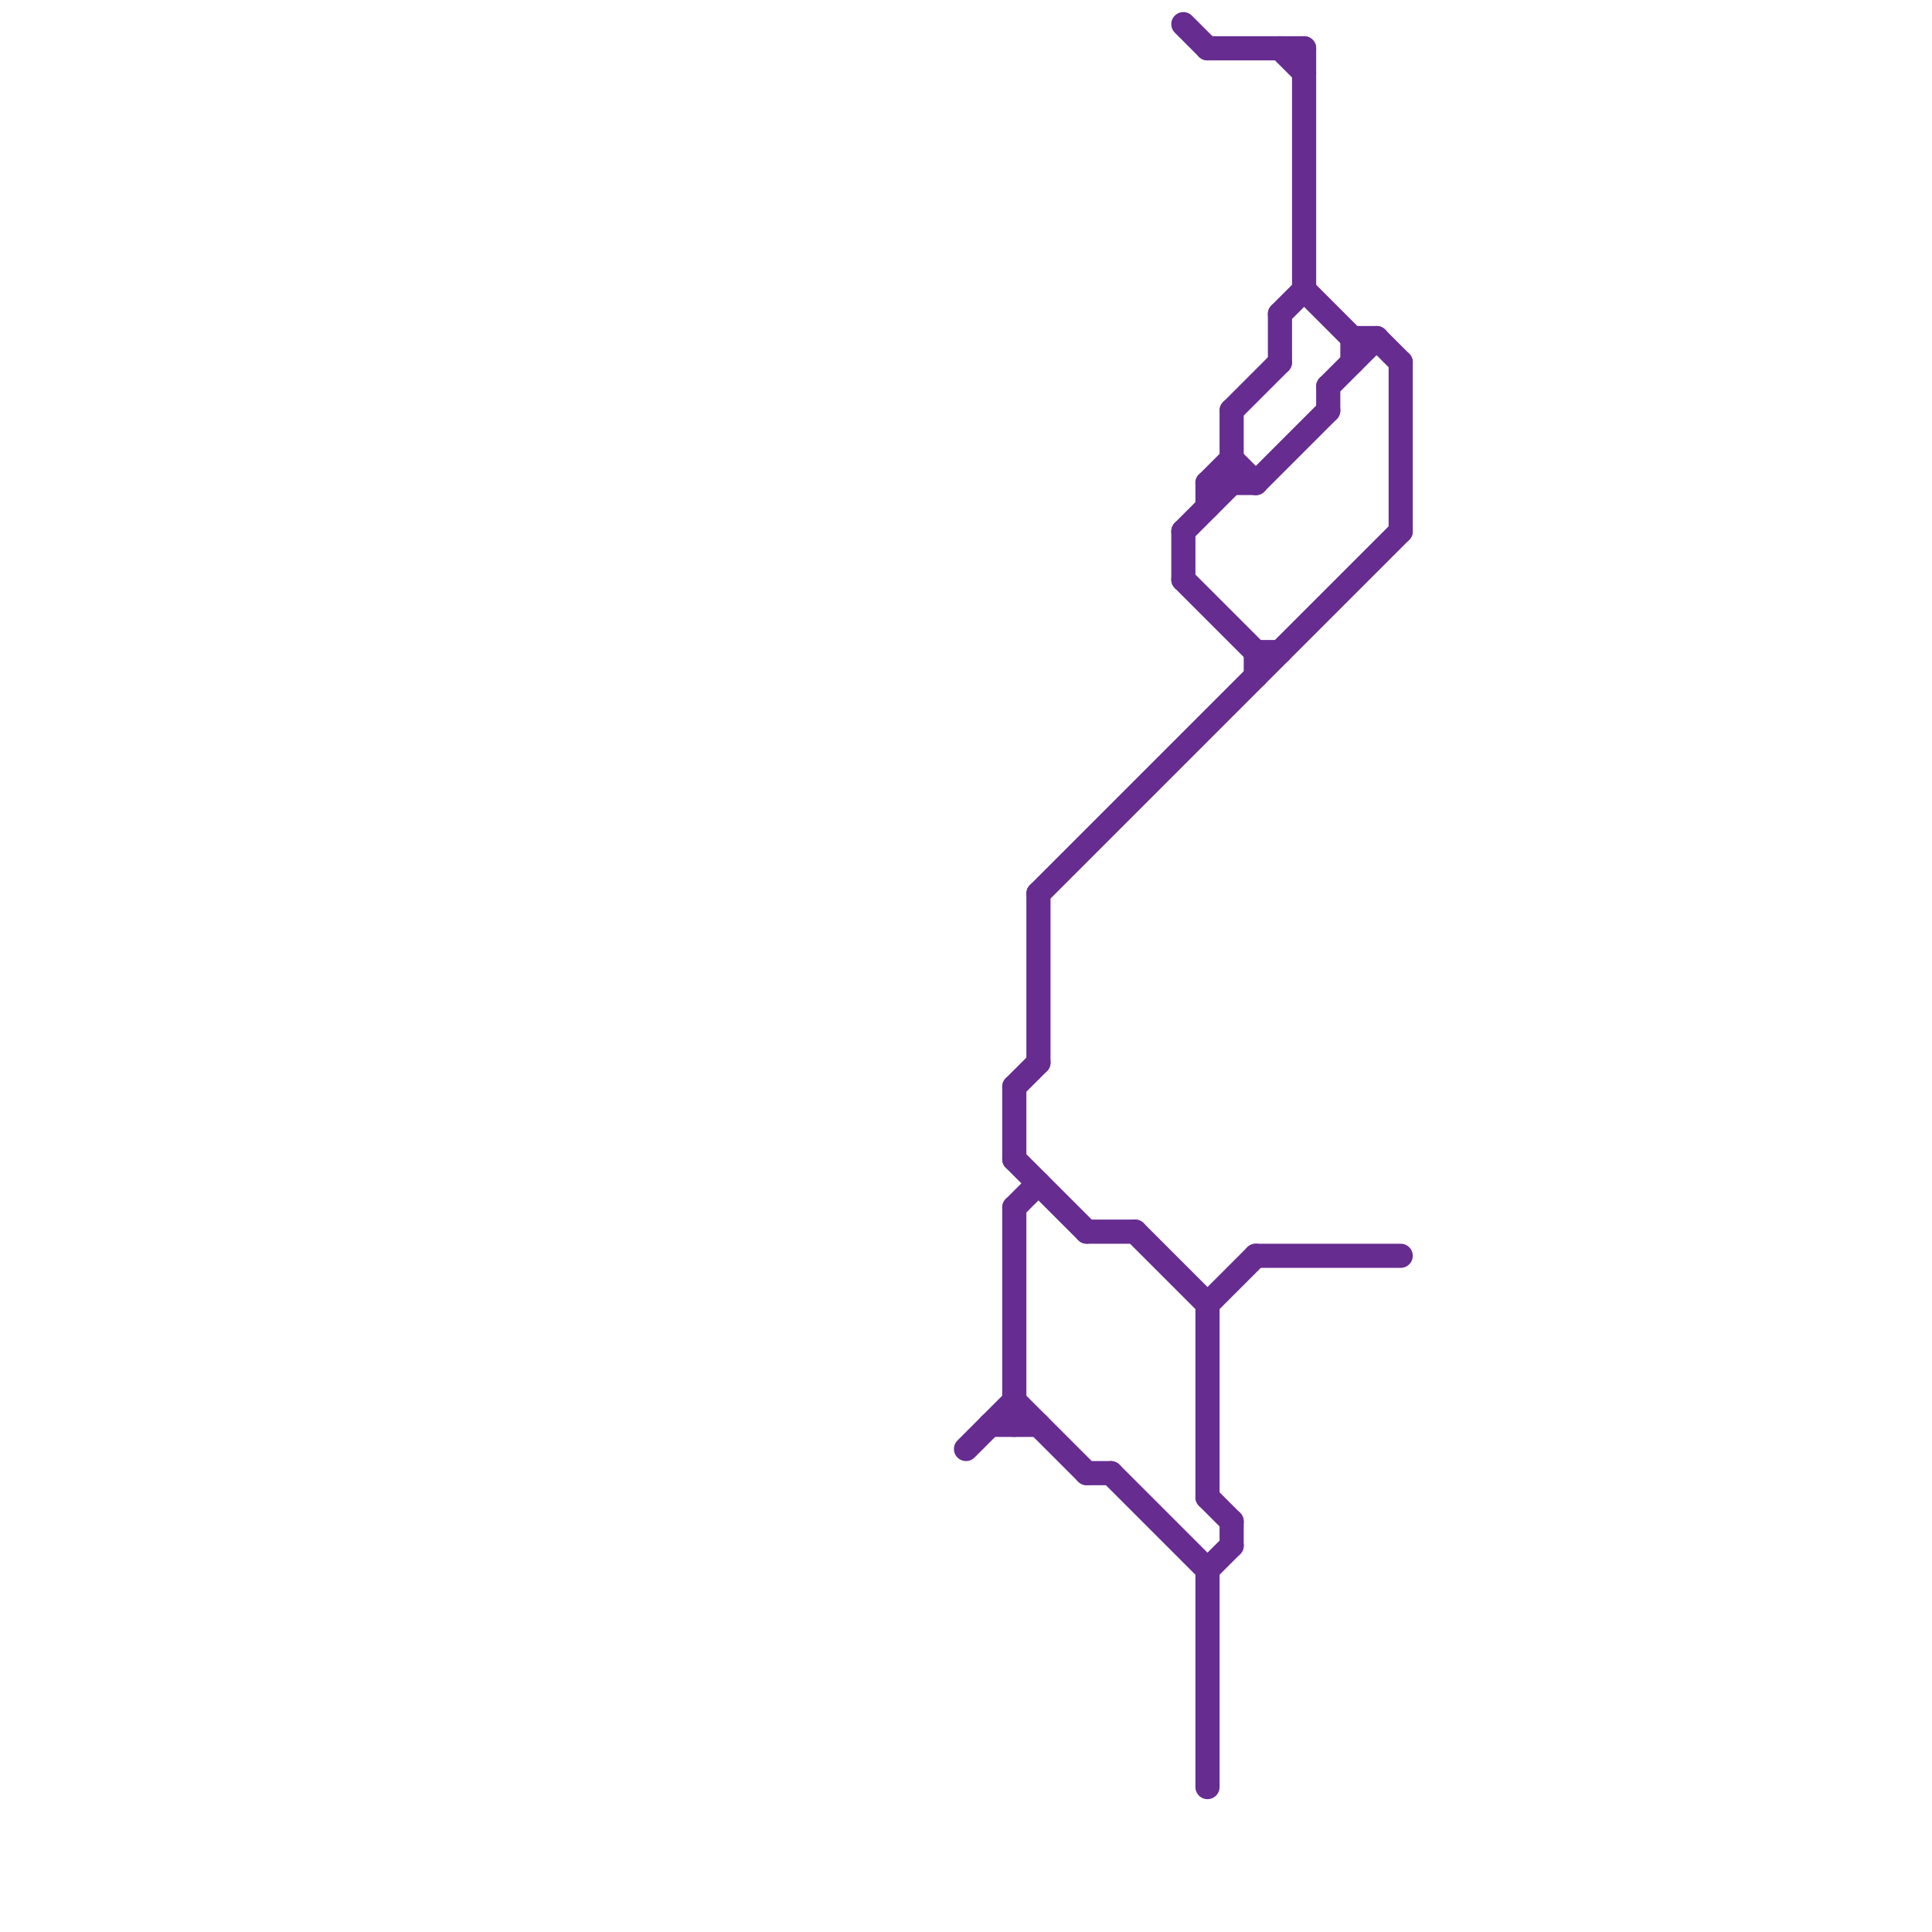 
<svg version="1.1" xmlns="http://www.w3.org/2000/svg" viewBox="0 0 80 80">
<style>text { font: 1px Helvetica; font-weight: 600; white-space: pre; dominant-baseline: central; } line { stroke-width: 1; fill: none; stroke-linecap: round; stroke-linejoin: round; } .c0 { stroke: #662c90 }</style><defs><g id="wm-xf"><circle r="1.2" fill="#000"/><circle r="0.9" fill="#fff"/><circle r="0.6" fill="#000"/><circle r="0.3" fill="#fff"/></g><g id="wm"><circle r="0.6" fill="#000"/><circle r="0.3" fill="#fff"/></g></defs><line class="c0" x1="42" y1="50" x2="43" y2="49"/><line class="c0" x1="54" y1="2" x2="54" y2="12"/><line class="c0" x1="56" y1="14" x2="57" y2="14"/><line class="c0" x1="52" y1="27" x2="52" y2="28"/><line class="c0" x1="52" y1="27" x2="53" y2="27"/><line class="c0" x1="53" y1="13" x2="54" y2="12"/><line class="c0" x1="53" y1="2" x2="54" y2="3"/><line class="c0" x1="57" y1="14" x2="58" y2="15"/><line class="c0" x1="42" y1="50" x2="42" y2="59"/><line class="c0" x1="46" y1="61" x2="50" y2="65"/><line class="c0" x1="50" y1="54" x2="50" y2="62"/><line class="c0" x1="41" y1="59" x2="43" y2="59"/><line class="c0" x1="49" y1="22" x2="49" y2="24"/><line class="c0" x1="56" y1="14" x2="56" y2="15"/><line class="c0" x1="42" y1="45" x2="43" y2="44"/><line class="c0" x1="50" y1="65" x2="51" y2="64"/><line class="c0" x1="43" y1="37" x2="43" y2="44"/><line class="c0" x1="54" y1="12" x2="56" y2="14"/><line class="c0" x1="52" y1="52" x2="58" y2="52"/><line class="c0" x1="47" y1="51" x2="50" y2="54"/><line class="c0" x1="50" y1="20" x2="50" y2="21"/><line class="c0" x1="42" y1="45" x2="42" y2="48"/><line class="c0" x1="42" y1="48" x2="45" y2="51"/><line class="c0" x1="50" y1="65" x2="50" y2="74"/><line class="c0" x1="42" y1="58" x2="45" y2="61"/><line class="c0" x1="49" y1="22" x2="51" y2="20"/><line class="c0" x1="50" y1="2" x2="54" y2="2"/><line class="c0" x1="51" y1="17" x2="53" y2="15"/><line class="c0" x1="50" y1="20" x2="51" y2="19"/><line class="c0" x1="51" y1="19" x2="52" y2="20"/><line class="c0" x1="45" y1="51" x2="47" y2="51"/><line class="c0" x1="49" y1="24" x2="52" y2="27"/><line class="c0" x1="45" y1="61" x2="46" y2="61"/><line class="c0" x1="49" y1="1" x2="50" y2="2"/><line class="c0" x1="53" y1="13" x2="53" y2="15"/><line class="c0" x1="50" y1="54" x2="52" y2="52"/><line class="c0" x1="51" y1="17" x2="51" y2="20"/><line class="c0" x1="51" y1="63" x2="51" y2="64"/><line class="c0" x1="50" y1="20" x2="52" y2="20"/><line class="c0" x1="58" y1="15" x2="58" y2="22"/><line class="c0" x1="43" y1="37" x2="58" y2="22"/><line class="c0" x1="50" y1="62" x2="51" y2="63"/><line class="c0" x1="52" y1="20" x2="55" y2="17"/><line class="c0" x1="55" y1="16" x2="57" y2="14"/><line class="c0" x1="40" y1="60" x2="42" y2="58"/><line class="c0" x1="55" y1="16" x2="55" y2="17"/>
</svg>

